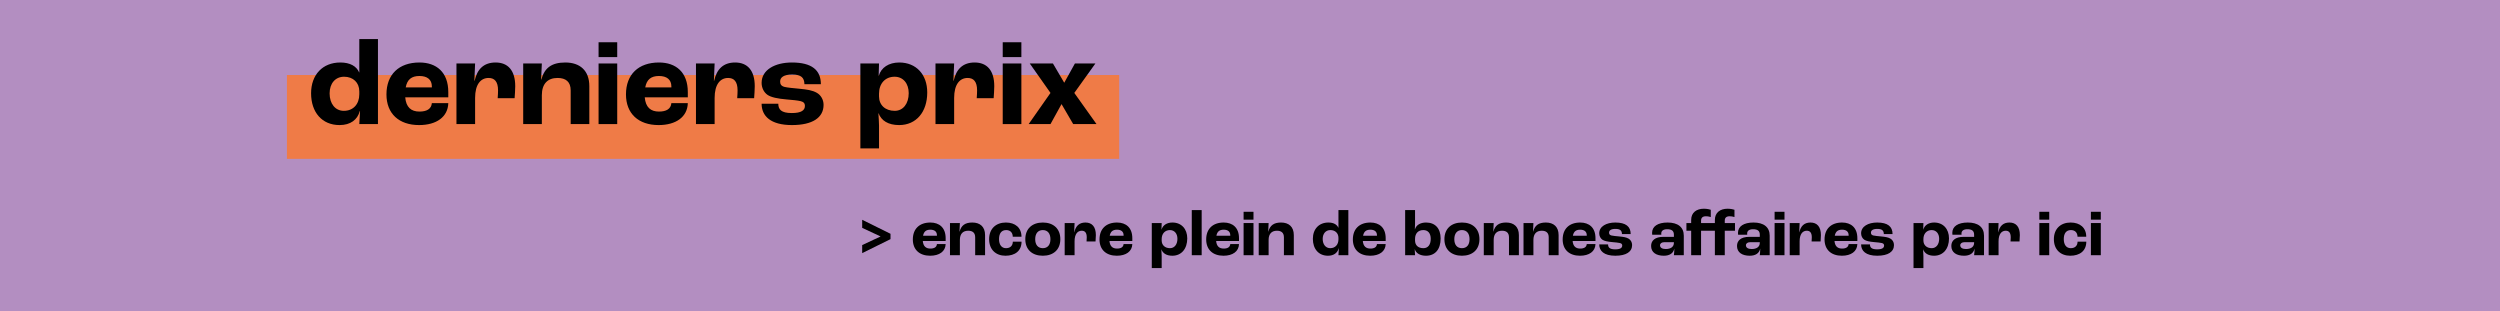 <svg width="1920" height="239" viewBox="0 0 1920 239" fill="none" xmlns="http://www.w3.org/2000/svg">
<rect x="0" y="0" width="1920" height="239" fill="#333333" stroke="none"/>
<g clip-path="url(#clip0_2030_4)">
<rect width="1920" height="239" fill="white"/>
<rect width="1920" height="239" fill="#B38EC1"/>
<rect x="220.349" y="57.609" width="639.194" height="64.391" fill="#EF7B47"/>
<path d="M260.776 96.055C247.301 96.055 238.914 86.255 238.914 71.65C238.914 57.421 247.772 47.998 261.341 47.998C268.879 47.998 273.779 50.825 275.853 55.631H275.947V30H290.27V95.302H275.947C276.041 94.359 276.229 90.307 276.512 85.313H276.324C274.533 91.909 269.256 96.055 260.776 96.055ZM264.074 85.125C271.235 85.125 275.947 80.036 275.947 72.403V70.142C275.947 63.452 271.235 58.929 264.262 58.929C257.572 58.929 253.143 64.017 253.143 71.744C253.143 79.659 257.478 85.125 264.074 85.125Z" fill="black"/>
<path d="M344.288 70.707V74.759H311.213C311.873 82.392 315.736 85.69 322.144 85.69C327.703 85.69 331.284 83.711 331.661 79.188H344.288C344.005 89.836 335.148 96.055 321.861 96.055C306.407 96.055 296.796 87.292 296.796 72.498C296.796 57.138 306.407 47.998 322.144 47.998C335.148 47.998 344.288 55.442 344.288 70.707ZM331.661 67.127V66.373C331.661 61.096 328.08 58.363 322.144 58.363C316.113 58.363 312.721 61.002 311.59 67.127H331.661Z" fill="black"/>
<path d="M350.556 95.302V48.752H364.879L364.314 62.038H364.502C366.481 53.181 371.475 47.998 380.616 47.998C390.133 47.998 395.693 54.123 395.693 66.184C395.693 68.823 395.41 72.969 395.221 75.419H382.218C382.406 73.157 382.5 70.802 382.5 69.388C382.5 62.604 379.768 59.871 375.245 59.871C369.12 59.871 364.879 64.865 364.879 75.231V95.302H350.556Z" fill="black"/>
<path d="M401.812 95.302V48.752H416.135L415.57 61.096H415.758C418.114 52.238 423.58 47.998 434.133 47.998C445.347 47.998 452.602 54.123 452.602 66.184V95.302H438.279V69.388C438.279 62.792 434.51 59.871 428.197 59.871C420.658 59.871 416.135 64.3 416.135 73.157V95.302H401.812Z" fill="black"/>
<path d="M459.703 43.852V32.45H474.026V43.852H459.703ZM459.703 95.302V48.752H474.026V95.302H459.703Z" fill="black"/>
<path d="M528.239 70.707V74.759H495.164C495.824 82.392 499.687 85.69 506.095 85.69C511.655 85.69 515.235 83.711 515.612 79.188H528.239C527.956 89.836 519.099 96.055 505.812 96.055C490.359 96.055 480.747 87.292 480.747 72.498C480.747 57.138 490.359 47.998 506.095 47.998C519.099 47.998 528.239 55.442 528.239 70.707ZM515.612 67.127V66.373C515.612 61.096 512.031 58.363 506.095 58.363C500.064 58.363 496.672 61.002 495.541 67.127H515.612Z" fill="black"/>
<path d="M534.508 95.302V48.752H548.831L548.265 62.038H548.454C550.432 53.181 555.427 47.998 564.567 47.998C574.084 47.998 579.644 54.123 579.644 66.184C579.644 68.823 579.361 72.969 579.173 75.419H566.169C566.357 73.157 566.452 70.802 566.452 69.388C566.452 62.604 563.719 59.871 559.196 59.871C553.071 59.871 548.831 64.865 548.831 75.231V95.302H534.508Z" fill="black"/>
<path d="M608.19 96.055C591.794 96.055 584.916 89.082 584.916 79.659H597.731C597.731 83.994 599.898 86.821 608.096 86.821C615.54 86.821 618.179 84.653 618.179 81.261C618.179 79.565 617.331 78.246 614.881 77.68C612.431 77.115 608.662 76.738 604.044 76.361C597.354 75.796 592.171 74.759 589.344 72.781C586.706 70.896 584.916 67.504 584.916 63.64C584.916 53.557 595.281 47.998 608.19 47.998C623.456 47.998 630.429 53.84 630.429 64.677H617.802C617.708 59.777 615.446 57.233 608.379 57.233C601.971 57.233 599.144 59.4 599.144 62.604C599.144 64.582 599.898 66.09 602.537 66.75C604.892 67.315 609.038 67.692 614.033 68.163C619.781 68.729 623.833 69.294 627.319 71.273C630.334 72.969 632.502 76.455 632.502 80.507C632.502 90.307 624.115 96.055 608.19 96.055Z" fill="black"/>
<path d="M660.766 113.959V48.752H675.089L674.806 58.269H674.9C676.69 51.861 682.627 47.998 690.637 47.998C703.64 47.998 712.121 57.233 712.121 70.99C712.121 86.067 703.64 96.055 690.542 96.055C682.062 96.055 676.785 92.569 674.712 86.915H674.617C674.806 90.025 675.089 94.642 675.089 96.338V113.959H660.766ZM687.15 85.125C693.558 85.125 697.892 79.659 697.892 71.555C697.892 64.017 693.558 58.929 687.056 58.929C679.894 58.929 675.089 64.111 675.089 71.932V74.005C675.089 80.696 679.894 85.125 687.15 85.125Z" fill="black"/>
<path d="M718.459 95.302V48.752H732.782L732.216 62.038H732.405C734.384 53.181 739.378 47.998 748.518 47.998C758.035 47.998 763.595 54.123 763.595 66.184C763.595 68.823 763.312 72.969 763.124 75.419H750.12C750.309 73.157 750.403 70.802 750.403 69.388C750.403 62.604 747.67 59.871 743.147 59.871C737.022 59.871 732.782 64.865 732.782 75.231V95.302H718.459Z" fill="black"/>
<path d="M770.092 43.852V32.45H784.415V43.852H770.092ZM770.092 95.302V48.752H784.415V95.302H770.092Z" fill="black"/>
<path d="M790.005 95.302L806.778 71.367L790.853 48.752H808.663L817.332 63.546L825.53 48.752H841.266L825.059 71.367L842.114 95.302H824.211L815.259 79.942L806.778 95.302H790.005Z" fill="black"/>
<path d="M662.159 194.4V188.2L676.209 181.65V181.55L662.159 175V168.8L683.909 179.55V183.65L662.159 194.4Z" fill="black"/>
<path d="M726.258 182.95V185.1H708.708C709.058 189.15 711.108 190.9 714.508 190.9C717.458 190.9 719.358 189.85 719.558 187.45H726.258C726.108 193.1 721.408 196.4 714.358 196.4C706.158 196.4 701.058 191.75 701.058 183.9C701.058 175.75 706.158 170.9 714.508 170.9C721.408 170.9 726.258 174.85 726.258 182.95ZM719.558 181.05V180.65C719.558 177.85 717.658 176.4 714.508 176.4C711.308 176.4 709.508 177.8 708.908 181.05H719.558Z" fill="black"/>
<path d="M729.585 196V171.3H737.185L736.885 177.85H736.985C738.235 173.15 741.135 170.9 746.735 170.9C752.685 170.9 756.535 174.15 756.535 180.55V196H748.935V182.25C748.935 178.75 746.935 177.2 743.585 177.2C739.585 177.2 737.185 179.55 737.185 184.25V196H729.585Z" fill="black"/>
<path d="M772.202 196.4C764.802 196.4 759.652 191.7 759.652 183.7C759.652 175.65 764.902 170.9 772.502 170.9C779.752 170.9 784.502 174.95 784.502 181.8H777.802C777.752 178.6 775.852 176.7 772.752 176.7C769.202 176.7 767.252 179.15 767.252 183.65C767.252 188 769.252 190.6 772.602 190.6C775.852 190.6 777.802 188.75 777.852 185.6H784.552C784.552 192.7 779.502 196.4 772.202 196.4Z" fill="black"/>
<path d="M800.885 196.4C792.735 196.4 787.435 191.7 787.435 183.7C787.435 175.65 792.735 170.9 800.885 170.9C809.035 170.9 814.335 175.65 814.335 183.7C814.335 191.7 809.035 196.4 800.885 196.4ZM800.885 190.6C804.585 190.6 806.735 188.05 806.735 183.7C806.735 179.3 804.585 176.7 800.885 176.7C797.185 176.7 795.035 179.3 795.035 183.7C795.035 188.05 797.185 190.6 800.885 190.6Z" fill="black"/>
<path d="M817.671 196V171.3H825.271L824.971 178.35H825.071C826.121 173.65 828.771 170.9 833.621 170.9C838.671 170.9 841.621 174.15 841.621 180.55C841.621 181.95 841.471 184.15 841.371 185.45H834.471C834.571 184.25 834.621 183 834.621 182.25C834.621 178.65 833.171 177.2 830.771 177.2C827.521 177.2 825.271 179.85 825.271 185.35V196H817.671Z" fill="black"/>
<path d="M869.618 182.95V185.1H852.068C852.418 189.15 854.468 190.9 857.868 190.9C860.818 190.9 862.718 189.85 862.918 187.45H869.618C869.468 193.1 864.768 196.4 857.718 196.4C849.518 196.4 844.418 191.75 844.418 183.9C844.418 175.75 849.518 170.9 857.868 170.9C864.768 170.9 869.618 174.85 869.618 182.95ZM862.918 181.05V180.65C862.918 177.85 861.018 176.4 857.868 176.4C854.668 176.4 852.868 177.8 852.268 181.05H862.918Z" fill="black"/>
<path d="M884.567 205.9V171.3H892.167L892.017 176.35H892.067C893.017 172.95 896.167 170.9 900.417 170.9C907.317 170.9 911.817 175.8 911.817 183.1C911.817 191.1 907.317 196.4 900.367 196.4C895.867 196.4 893.067 194.55 891.967 191.55H891.917C892.017 193.2 892.167 195.65 892.167 196.55V205.9H884.567ZM898.567 190.6C901.967 190.6 904.267 187.7 904.267 183.4C904.267 179.4 901.967 176.7 898.517 176.7C894.717 176.7 892.167 179.45 892.167 183.6V184.7C892.167 188.25 894.717 190.6 898.567 190.6Z" fill="black"/>
<path d="M915.28 196V161.35H922.88V196H915.28Z" fill="black"/>
<path d="M951.551 182.95V185.1H934.001C934.351 189.15 936.401 190.9 939.801 190.9C942.751 190.9 944.651 189.85 944.851 187.45H951.551C951.401 193.1 946.701 196.4 939.651 196.4C931.451 196.4 926.351 191.75 926.351 183.9C926.351 175.75 931.451 170.9 939.801 170.9C946.701 170.9 951.551 174.85 951.551 182.95ZM944.851 181.05V180.65C944.851 177.85 942.951 176.4 939.801 176.4C936.601 176.4 934.801 177.8 934.201 181.05H944.851Z" fill="black"/>
<path d="M955.078 168.7V162.65H962.678V168.7H955.078ZM955.078 196V171.3H962.678V196H955.078Z" fill="black"/>
<path d="M966.694 196V171.3H974.294L973.994 177.85H974.094C975.344 173.15 978.244 170.9 983.844 170.9C989.794 170.9 993.644 174.15 993.644 180.55V196H986.044V182.25C986.044 178.75 984.044 177.2 980.694 177.2C976.694 177.2 974.294 179.55 974.294 184.25V196H966.694Z" fill="black"/>
<path d="M1019.88 196.4C1012.73 196.4 1008.28 191.2 1008.28 183.45C1008.28 175.9 1012.98 170.9 1020.18 170.9C1024.18 170.9 1026.78 172.4 1027.88 174.95H1027.93V161.35H1035.53V196H1027.93C1027.98 195.5 1028.08 193.35 1028.23 190.7H1028.13C1027.18 194.2 1024.38 196.4 1019.88 196.4ZM1021.63 190.6C1025.43 190.6 1027.93 187.9 1027.93 183.85V182.65C1027.93 179.1 1025.43 176.7 1021.73 176.7C1018.18 176.7 1015.83 179.4 1015.83 183.5C1015.83 187.7 1018.13 190.6 1021.63 190.6Z" fill="black"/>
<path d="M1064.2 182.95V185.1H1046.65C1047 189.15 1049.05 190.9 1052.45 190.9C1055.4 190.9 1057.3 189.85 1057.5 187.45H1064.2C1064.05 193.1 1059.35 196.4 1052.3 196.4C1044.1 196.4 1039 191.75 1039 183.9C1039 175.75 1044.1 170.9 1052.45 170.9C1059.35 170.9 1064.2 174.85 1064.2 182.95ZM1057.5 181.05V180.65C1057.5 177.85 1055.6 176.4 1052.45 176.4C1049.25 176.4 1047.45 177.8 1046.85 181.05H1057.5Z" fill="black"/>
<path d="M1095.15 196.4C1090.65 196.4 1087.45 194.5 1086.55 191.35H1086.5C1086.55 192.8 1086.65 194.8 1086.75 196H1079.15V161.35H1086.75V171.7C1086.75 172.85 1086.65 174.9 1086.6 176.1H1086.7C1087.65 172.85 1090.8 170.9 1095.2 170.9C1102.25 170.9 1106.4 175.45 1106.4 183.15C1106.4 191.5 1102.2 196.4 1095.15 196.4ZM1093.2 190.6C1096.7 190.6 1098.8 187.95 1098.8 183.4C1098.8 179.2 1096.7 176.7 1093.15 176.7C1089.15 176.7 1086.75 179.25 1086.75 183.5V184.65C1086.75 188.4 1089.15 190.6 1093.2 190.6Z" fill="black"/>
<path d="M1122.76 196.4C1114.61 196.4 1109.31 191.7 1109.31 183.7C1109.31 175.65 1114.61 170.9 1122.76 170.9C1130.91 170.9 1136.21 175.65 1136.21 183.7C1136.21 191.7 1130.91 196.4 1122.76 196.4ZM1122.76 190.6C1126.46 190.6 1128.61 188.05 1128.61 183.7C1128.61 179.3 1126.46 176.7 1122.76 176.7C1119.06 176.7 1116.91 179.3 1116.91 183.7C1116.91 188.05 1119.06 190.6 1122.76 190.6Z" fill="black"/>
<path d="M1139.55 196V171.3H1147.15L1146.85 177.85H1146.95C1148.2 173.15 1151.1 170.9 1156.7 170.9C1162.65 170.9 1166.5 174.15 1166.5 180.55V196H1158.9V182.25C1158.9 178.75 1156.9 177.2 1153.55 177.2C1149.55 177.2 1147.15 179.55 1147.15 184.25V196H1139.55Z" fill="black"/>
<path d="M1170.06 196V171.3H1177.66L1177.36 177.85H1177.46C1178.71 173.15 1181.61 170.9 1187.21 170.9C1193.16 170.9 1197.01 174.15 1197.01 180.55V196H1189.41V182.25C1189.41 178.75 1187.41 177.2 1184.06 177.2C1180.06 177.2 1177.66 179.55 1177.66 184.25V196H1170.06Z" fill="black"/>
<path d="M1225.33 182.95V185.1H1207.78C1208.13 189.15 1210.18 190.9 1213.58 190.9C1216.53 190.9 1218.43 189.85 1218.63 187.45H1225.33C1225.18 193.1 1220.48 196.4 1213.43 196.4C1205.23 196.4 1200.13 191.75 1200.13 183.9C1200.13 175.75 1205.23 170.9 1213.58 170.9C1220.48 170.9 1225.33 174.85 1225.33 182.95ZM1218.63 181.05V180.65C1218.63 177.85 1216.73 176.4 1213.58 176.4C1210.38 176.4 1208.58 177.8 1207.98 181.05H1218.63Z" fill="black"/>
<path d="M1240.56 196.4C1231.86 196.4 1228.21 192.7 1228.21 187.7H1235.01C1235.01 190 1236.16 191.5 1240.51 191.5C1244.46 191.5 1245.86 190.35 1245.86 188.55C1245.86 187.65 1245.41 186.95 1244.11 186.65C1242.81 186.35 1240.81 186.15 1238.36 185.95C1234.81 185.65 1232.06 185.1 1230.56 184.05C1229.16 183.05 1228.21 181.25 1228.21 179.2C1228.21 173.85 1233.71 170.9 1240.56 170.9C1248.66 170.9 1252.36 174 1252.36 179.75H1245.66C1245.61 177.15 1244.41 175.8 1240.66 175.8C1237.26 175.8 1235.76 176.95 1235.76 178.65C1235.76 179.7 1236.16 180.5 1237.56 180.85C1238.81 181.15 1241.01 181.35 1243.66 181.6C1246.71 181.9 1248.86 182.2 1250.71 183.25C1252.31 184.15 1253.46 186 1253.46 188.15C1253.46 193.35 1249.01 196.4 1240.56 196.4Z" fill="black"/>
<path d="M1277.8 196.4C1272.05 196.4 1268.05 193.9 1268.05 188.9C1268.05 184.85 1270.95 181.9 1277.5 181.9H1285.55V180.25C1285.55 177.25 1283.85 176.05 1280.35 176.05C1277.5 176.05 1275.85 177.25 1275.85 179.25C1275.85 179.4 1275.85 179.8 1275.9 180.3H1268.9C1268.85 179.9 1268.8 179.35 1268.8 178.85C1268.8 173.85 1273.2 170.9 1280.7 170.9C1288.55 170.9 1293.15 174.4 1293.15 181V196H1285.55C1285.7 194.75 1285.9 192.5 1285.9 191H1285.85C1285.1 194.5 1282.3 196.4 1277.8 196.4ZM1279.3 191.25C1283.25 191.25 1285.55 189.5 1285.55 186.5V186H1278.2C1276.15 186 1274.9 186.95 1274.9 188.35C1274.9 190.25 1276.55 191.25 1279.3 191.25Z" fill="black"/>
<path d="M1298.82 196V177.2H1295.17V171.3H1298.82V168.9C1298.82 163.2 1302.97 160.3 1308.57 160.3C1311.07 160.3 1313.22 160.85 1313.87 161.1V166.7C1313.22 166.5 1311.87 166.1 1310.12 166.1C1307.62 166.1 1306.42 167.25 1306.42 169.45V171.3H1317.02V168.9C1317.02 163.2 1321.17 160.3 1326.77 160.3C1329.27 160.3 1331.42 160.85 1332.07 161.1V166.7C1331.42 166.5 1330.07 166.1 1328.32 166.1C1325.82 166.1 1324.62 167.25 1324.62 169.45V171.3H1332.47V177.2H1324.62V196H1317.02V177.2H1306.42V196H1298.82Z" fill="black"/>
<path d="M1343.77 196.4C1338.02 196.4 1334.02 193.9 1334.02 188.9C1334.02 184.85 1336.92 181.9 1343.47 181.9H1351.52V180.25C1351.52 177.25 1349.82 176.05 1346.32 176.05C1343.47 176.05 1341.82 177.25 1341.82 179.25C1341.82 179.4 1341.82 179.8 1341.87 180.3H1334.87C1334.82 179.9 1334.77 179.35 1334.77 178.85C1334.77 173.85 1339.17 170.9 1346.67 170.9C1354.52 170.9 1359.12 174.4 1359.12 181V196H1351.52C1351.67 194.75 1351.87 192.5 1351.87 191H1351.82C1351.07 194.5 1348.27 196.4 1343.77 196.4ZM1345.27 191.25C1349.22 191.25 1351.52 189.5 1351.52 186.5V186H1344.17C1342.12 186 1340.87 186.95 1340.87 188.35C1340.87 190.25 1342.52 191.25 1345.27 191.25Z" fill="black"/>
<path d="M1362.89 168.7V162.65H1370.49V168.7H1362.89ZM1362.89 196V171.3H1370.49V196H1362.89Z" fill="black"/>
<path d="M1374.51 196V171.3H1382.11L1381.81 178.35H1381.91C1382.96 173.65 1385.61 170.9 1390.46 170.9C1395.51 170.9 1398.46 174.15 1398.46 180.55C1398.46 181.95 1398.31 184.15 1398.21 185.45H1391.31C1391.41 184.25 1391.46 183 1391.46 182.25C1391.46 178.65 1390.01 177.2 1387.61 177.2C1384.36 177.2 1382.11 179.85 1382.11 185.35V196H1374.51Z" fill="black"/>
<path d="M1426.45 182.95V185.1H1408.9C1409.25 189.15 1411.3 190.9 1414.7 190.9C1417.65 190.9 1419.55 189.85 1419.75 187.45H1426.45C1426.3 193.1 1421.6 196.4 1414.55 196.4C1406.35 196.4 1401.25 191.75 1401.25 183.9C1401.25 175.75 1406.35 170.9 1414.7 170.9C1421.6 170.9 1426.45 174.85 1426.45 182.95ZM1419.75 181.05V180.65C1419.75 177.85 1417.85 176.4 1414.7 176.4C1411.5 176.4 1409.7 177.8 1409.1 181.05H1419.75Z" fill="black"/>
<path d="M1441.68 196.4C1432.98 196.4 1429.33 192.7 1429.33 187.7H1436.13C1436.13 190 1437.28 191.5 1441.63 191.5C1445.58 191.5 1446.98 190.35 1446.98 188.55C1446.98 187.65 1446.53 186.95 1445.23 186.65C1443.93 186.35 1441.93 186.15 1439.48 185.95C1435.93 185.65 1433.18 185.1 1431.68 184.05C1430.28 183.05 1429.33 181.25 1429.33 179.2C1429.33 173.85 1434.83 170.9 1441.68 170.9C1449.78 170.9 1453.48 174 1453.48 179.75H1446.78C1446.73 177.15 1445.53 175.8 1441.78 175.8C1438.38 175.8 1436.88 176.95 1436.88 178.65C1436.88 179.7 1437.28 180.5 1438.68 180.85C1439.93 181.15 1442.13 181.35 1444.78 181.6C1447.83 181.9 1449.98 182.2 1451.83 183.25C1453.43 184.15 1454.58 186 1454.58 188.15C1454.58 193.35 1450.13 196.4 1441.68 196.4Z" fill="black"/>
<path d="M1469.58 205.9V171.3H1477.18L1477.03 176.35H1477.08C1478.03 172.95 1481.18 170.9 1485.43 170.9C1492.33 170.9 1496.83 175.8 1496.83 183.1C1496.83 191.1 1492.33 196.4 1485.38 196.4C1480.88 196.4 1478.08 194.55 1476.98 191.55H1476.93C1477.03 193.2 1477.18 195.65 1477.18 196.55V205.9H1469.58ZM1483.58 190.6C1486.98 190.6 1489.28 187.7 1489.28 183.4C1489.28 179.4 1486.98 176.7 1483.53 176.7C1479.73 176.7 1477.18 179.45 1477.18 183.6V184.7C1477.18 188.25 1479.73 190.6 1483.58 190.6Z" fill="black"/>
<path d="M1508.37 196.4C1502.62 196.4 1498.62 193.9 1498.62 188.9C1498.62 184.85 1501.52 181.9 1508.07 181.9H1516.12V180.25C1516.12 177.25 1514.42 176.05 1510.92 176.05C1508.07 176.05 1506.42 177.25 1506.42 179.25C1506.42 179.4 1506.42 179.8 1506.47 180.3H1499.47C1499.42 179.9 1499.37 179.35 1499.37 178.85C1499.37 173.85 1503.77 170.9 1511.27 170.9C1519.12 170.9 1523.72 174.4 1523.72 181V196H1516.12C1516.27 194.75 1516.47 192.5 1516.47 191H1516.42C1515.67 194.5 1512.87 196.4 1508.37 196.4ZM1509.87 191.25C1513.82 191.25 1516.12 189.5 1516.12 186.5V186H1508.77C1506.72 186 1505.47 186.95 1505.47 188.35C1505.47 190.25 1507.12 191.25 1509.87 191.25Z" fill="black"/>
<path d="M1527.29 196V171.3H1534.89L1534.59 178.35H1534.69C1535.74 173.65 1538.39 170.9 1543.24 170.9C1548.29 170.9 1551.24 174.15 1551.24 180.55C1551.24 181.95 1551.09 184.15 1550.99 185.45H1544.09C1544.19 184.25 1544.24 183 1544.24 182.25C1544.24 178.65 1542.79 177.2 1540.39 177.2C1537.14 177.2 1534.89 179.85 1534.89 185.35V196H1527.29Z" fill="black"/>
<path d="M1566.21 168.7V162.65H1573.81V168.7H1566.21ZM1566.21 196V171.3H1573.81V196H1566.21Z" fill="black"/>
<path d="M1589.93 196.4C1582.53 196.4 1577.38 191.7 1577.38 183.7C1577.38 175.65 1582.63 170.9 1590.23 170.9C1597.48 170.9 1602.23 174.95 1602.23 181.8H1595.53C1595.48 178.6 1593.58 176.7 1590.48 176.7C1586.93 176.7 1584.98 179.15 1584.98 183.65C1584.98 188 1586.98 190.6 1590.33 190.6C1593.58 190.6 1595.53 188.75 1595.58 185.6H1602.28C1602.28 192.7 1597.23 196.4 1589.93 196.4Z" fill="black"/>
<path d="M1605.81 168.7V162.65H1613.41V168.7H1605.81ZM1605.81 196V171.3H1613.41V196H1605.81Z" fill="black"/>
</g>
<defs>
<clipPath id="clip0_2030_4">
<rect width="1920" height="239" fill="white"/>
</clipPath>
</defs>
</svg>

